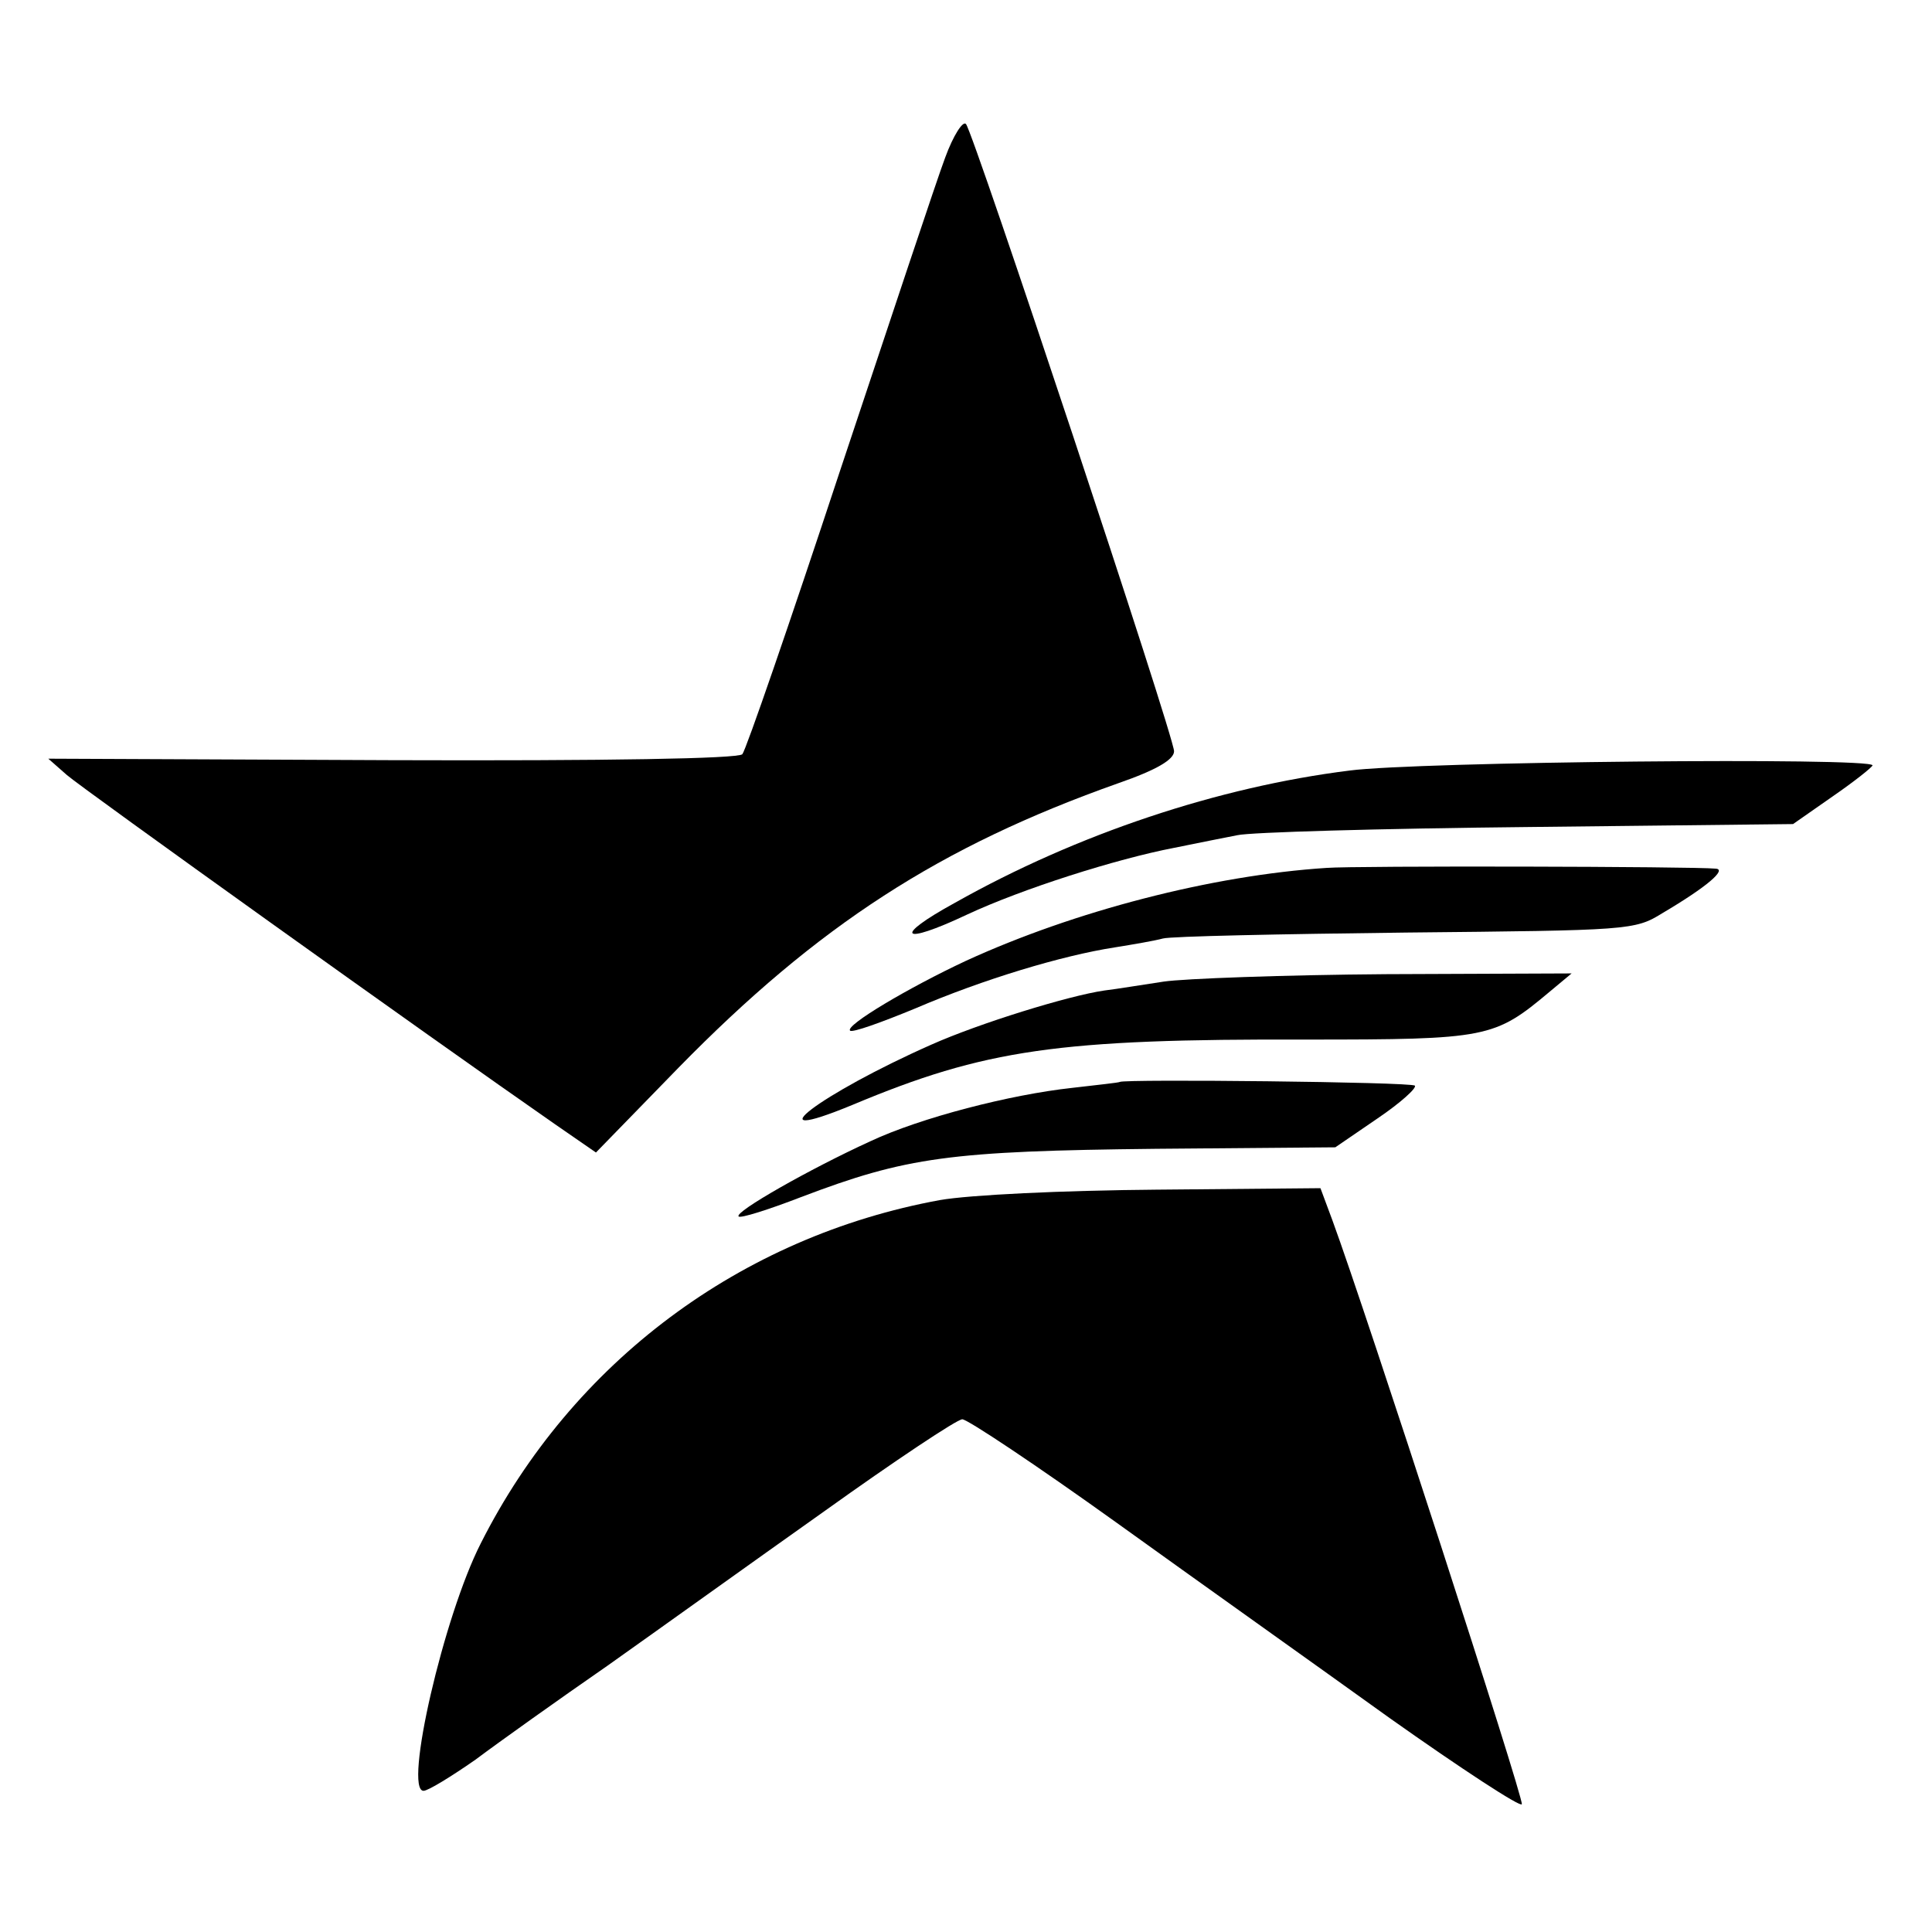 <?xml version="1.0" standalone="no"?>
<!DOCTYPE svg PUBLIC "-//W3C//DTD SVG 20010904//EN"
 "http://www.w3.org/TR/2001/REC-SVG-20010904/DTD/svg10.dtd">
<svg version="1.0" xmlns="http://www.w3.org/2000/svg"
 width="260pt" height="260pt" viewBox="0 0 260 260"
 preserveAspectRatio="xMidYMid meet">
<g transform="translate(0,260) scale(0.1,-0.1)"
fill="#000000" stroke="none">
<path d="M1272 2388 c-11 -29 -74 -219 -142 -423 -67 -203 -126 -374 -131
-380 -6 -6 -181 -9 -472 -8 l-462 2 25 -22 c22 -19 490 -354 657 -470 l55 -38
111 114 c188 192 352 298 592 383 52 18 75 32 75 43 0 20 -270 833 -280 844
-4 5 -17 -15 -28 -45z"/>
<path d="M1816 1563 c-176 -22 -366 -85 -531 -178 -84 -46 -73 -58 16 -16 75
35 201 75 279 90 30 6 69 14 85 17 17 4 192 9 389 11 l359 4 53 37 c29 20 53
39 54 42 0 11 -614 5 -704 -7z"/>
<path d="M1785 1432 c-154 -10 -339 -58 -485 -125 -77 -36 -163 -87 -156 -94
3 -3 42 11 88 30 91 39 197 71 268 82 25 4 54 9 65 12 11 3 158 6 327 8 300 3
308 3 345 26 61 36 87 59 72 60 -29 3 -486 4 -524 1z"/>
<path d="M1566 1279 c-27 -4 -63 -10 -80 -12 -48 -7 -168 -44 -233 -73 -149
-66 -244 -138 -106 -81 179 75 277 89 612 88 243 0 252 2 326 64 l30 25 -250
-1 c-137 -1 -272 -6 -299 -10z"/>
<path d="M1507 1144 c-1 -1 -30 -4 -64 -8 -83 -9 -204 -40 -272 -72 -81 -37
-183 -95 -177 -101 2 -3 40 9 84 26 142 54 200 62 478 65 l241 2 57 39 c31 21
53 41 50 44 -5 5 -391 9 -397 5z"/>
<path d="M1265 985 c-268 -49 -495 -218 -618 -462 -50 -98 -104 -333 -77 -333
6 0 37 19 70 42 32 24 112 81 177 126 65 46 196 140 292 208 95 68 179 124
186 124 7 0 100 -62 206 -138 107 -77 273 -195 369 -264 96 -68 177 -121 178
-116 3 7 -209 661 -255 786 l-16 43 -221 -2 c-126 -1 -251 -7 -291 -14z"/>
</g>
</svg>
